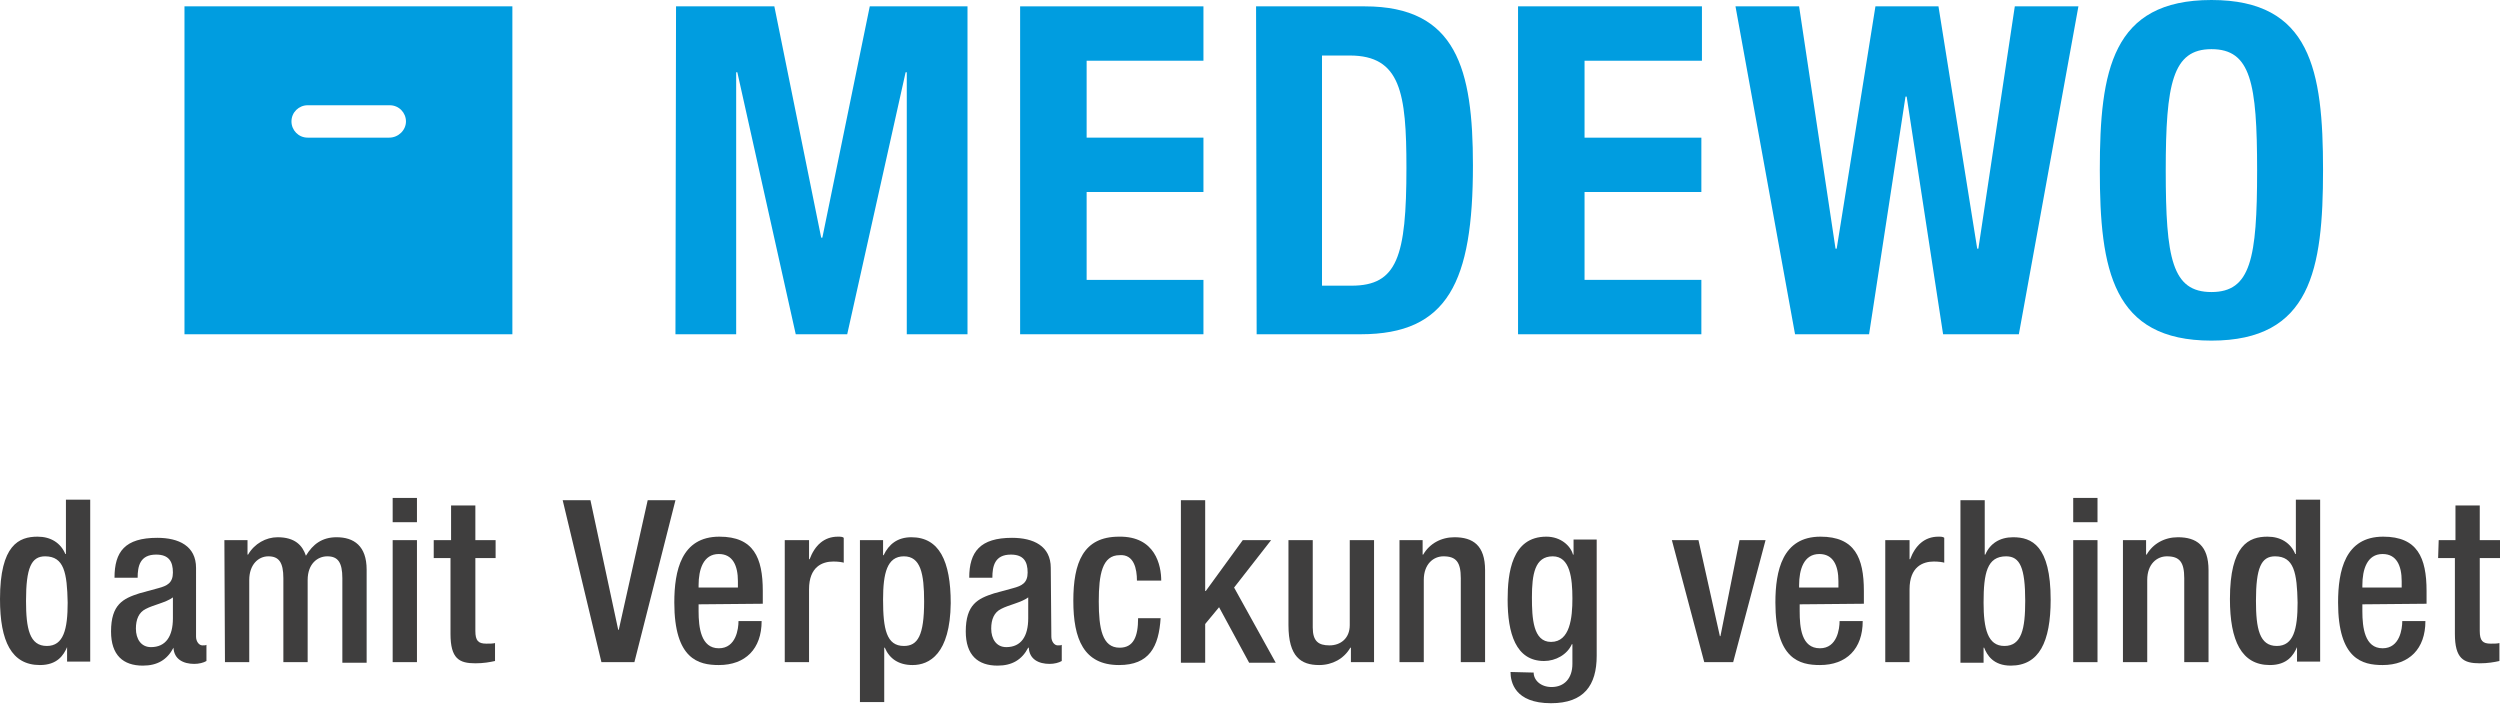 <svg xmlns="http://www.w3.org/2000/svg" xmlns:xlink="http://www.w3.org/1999/xlink" version="1.1" id="Logo_Cmyk" x="0px" y="0px" viewBox="0 0 432.3 121.7" style="enable-background:new 0 0 432.3 121.7;" xml:space="preserve"><style type="text/css">
	.st0{fill:#009DE0;}
	.st1{fill:#3F3E3E;}
</style><g><path class="st0" d="M31.9,1.1v56.7h56.7V1.1H31.9z M67.3,23.8H53.2c-1.6,0-2.8-1.3-2.8-2.8c0-1.6,1.3-2.8,2.8-2.8h14.2   c1.6,0,2.8,1.3,2.8,2.8C70.2,22.5,68.9,23.8,67.3,23.8z"></path><g><path class="st0" d="M116.9,1.1h17l8.1,40h0.2l8.2-40h16.9v56.7h-10.5V12.5h-0.2l-10.1,45.3h-8.9l-10.1-45.3h-0.2v45.3h-10.5    L116.9,1.1L116.9,1.1z"></path><path class="st0" d="M208.1,1.1v9.4h-20.2v13.3h20.2v9.4h-20.2v15.2h20.2v9.4h-31.7V1.1H208.1z"></path><path class="st0" d="M217.2,1.1H236c15.9,0,18.7,10.9,18.7,27.5c0,20.1-4.3,29.2-19.4,29.2h-18L217.2,1.1L217.2,1.1z M228.6,49.4    h5.1c7.9,0,9.5-5,9.5-20.4c0-12.9-1-19.4-9.8-19.4h-4.8L228.6,49.4L228.6,49.4z"></path><path class="st0" d="M294.3,1.1v9.4H274v13.3h20.2v9.4H274v15.2h20.2v9.4h-31.7V1.1H294.3z"></path><path class="st0" d="M300.1,1.1h11l6.3,41.9h0.2l6.7-41.9h10.9l6.7,41.9h0.2l6.3-41.9h11l-10.3,56.7H336l-6.3-41.1h-0.2l-6.3,41.1    h-12.8L300.1,1.1z"></path><path class="st0" d="M382.4,0c17.2,0,19.3,12.2,19.3,29.4c0,17.2-2.1,29.5-19.3,29.5c-17.1,0-19.3-12.2-19.3-29.5    C363.1,12.2,365.2,0,382.4,0z M382.4,50.5c6.8,0,7.9-5.8,7.9-21c0-15.2-1.1-21-7.9-21c-6.7,0-7.9,5.9-7.9,21    C374.5,44.7,375.6,50.5,382.4,50.5z"></path></g></g><g><path class="st1" d="M11.6,111.9L11.6,111.9c-0.6,1.4-1.7,3.1-4.7,3.1C2,115,0,110.9,0,103.6c0-9.4,3.3-10.8,6.5-10.8   c2.3,0,4,1.1,4.8,3h0.1v-9.4h4.2v28h-4C11.6,114.5,11.6,111.9,11.6,111.9z M7.8,96.2c-2.4,0-3.3,2-3.3,7.7c0,4.8,0.6,7.8,3.6,7.8   c2.9,0,3.6-2.9,3.6-7.5C11.6,99.1,11.1,96.2,7.8,96.2z"></path><path class="st1" d="M33.9,110.1c0,0.8,0.5,1.5,1.1,1.5c0.3,0,0.6,0,0.7-0.1v2.8c-0.5,0.3-1.3,0.5-2.1,0.5c-1.9,0-3.5-0.8-3.6-2.8   H30c-1.1,2.1-2.8,3.1-5.3,3.1c-3.4,0-5.5-1.8-5.5-5.9c0-4.7,2.1-5.7,4.9-6.6l3.3-0.9c1.5-0.4,2.5-0.9,2.5-2.7   c0-1.9-0.7-3.1-2.9-3.1c-2.8,0-3.2,2-3.2,4h-4c0-4.5,1.8-6.9,7.4-6.9c3.7,0,6.7,1.4,6.7,5.2L33.9,110.1L33.9,110.1z M29.9,103.3   c-1.2,0.9-3.4,1.3-4.7,2c-1.2,0.6-1.7,1.8-1.7,3.4c0,1.8,0.9,3.2,2.6,3.2c2.6,0,3.8-1.9,3.8-5C29.9,106.9,29.9,103.3,29.9,103.3z"></path><path class="st1" d="M38.8,93.4h4v2.5h0.1c1.1-1.9,3.1-3,5.1-3c3,0,4.3,1.4,4.9,3.2c1.2-2,2.8-3.2,5.3-3.2c3,0,5.2,1.5,5.2,5.6   v16.1h-4.2V100c0-2.8-0.8-3.8-2.6-3.8c-1.7,0-3.4,1.3-3.4,4.1v14.2H49V100c0-2.8-0.8-3.8-2.6-3.8c-1.7,0-3.3,1.4-3.3,4.1v14.2h-4.2   L38.8,93.4L38.8,93.4z"></path><path class="st1" d="M67.9,86.1h4.2v4.2h-4.2C67.9,90.4,67.9,86.1,67.9,86.1z M67.9,93.4h4.2v21.1h-4.2   C67.9,114.5,67.9,93.4,67.9,93.4z"></path><path class="st1" d="M75.1,93.4H78v-6h4.2v6h3.5v3.1h-3.5v12.6c0,1.7,0.5,2.2,1.9,2.2c0.6,0,1.1,0,1.5-0.1v3.1   c-0.9,0.2-2,0.4-3.4,0.4c-2.8,0-4.3-0.8-4.3-5.1V96.5h-2.9V93.4z"></path><path class="st1" d="M97.3,86.5h4.8l4.8,22.4h0.1l5-22.4h4.8l-7.1,28h-5.7L97.3,86.5z"></path><path class="st1" d="M120.8,104.5v1.2c0,2.8,0.4,6.4,3.5,6.4c3,0,3.4-3.4,3.4-4.7h4c0,4.8-2.8,7.6-7.4,7.6c-3.5,0-7.7-1-7.7-10.8   c0-5.5,1.2-11.4,7.8-11.4c5.9,0,7.5,3.6,7.5,9.4v2.2L120.8,104.5L120.8,104.5z M127.6,101.6v-1.1c0-2.7-0.9-4.7-3.3-4.7   c-2.7,0-3.5,2.7-3.5,5.4v0.4L127.6,101.6L127.6,101.6z"></path><path class="st1" d="M135.7,93.4h4.2v3.3h0.1c0.9-2.4,2.5-3.9,4.9-3.9c0.4,0,0.8,0,1,0.2v4.3c-0.3-0.1-1-0.2-1.8-0.2   c-1.9,0-4.2,0.9-4.2,4.8v12.6h-4.2V93.4z"></path><path class="st1" d="M157.8,115c-2.4,0-4-1.1-4.8-3h-0.1v9.4h-4.2v-28h4V96h0.1c0.9-1.9,2.4-3.1,4.8-3.1c4.8,0,6.8,4.1,6.8,11.4   C164.3,113.1,160.7,115,157.8,115z M156.3,96.2c-2.9,0-3.6,2.9-3.6,7.5c0,5.1,0.6,8,3.6,8c2.4,0,3.5-1.8,3.5-7.7   C159.8,99.2,159.2,96.2,156.3,96.2z"></path><path class="st1" d="M181.8,110.1c0,0.8,0.5,1.5,1.1,1.5c0.3,0,0.6,0,0.7-0.1v2.8c-0.5,0.3-1.3,0.5-2.1,0.5c-1.9,0-3.5-0.8-3.6-2.8   h-0.1c-1.1,2.1-2.8,3.1-5.3,3.1c-3.4,0-5.5-1.8-5.5-5.9c0-4.7,2.1-5.7,4.9-6.6l3.3-0.9c1.5-0.4,2.5-0.9,2.5-2.7   c0-1.9-0.7-3.1-2.9-3.1c-2.8,0-3.2,2-3.2,4h-4c0-4.5,1.9-6.9,7.4-6.9c3.7,0,6.7,1.4,6.7,5.2L181.8,110.1L181.8,110.1z M177.8,103.3   c-1.2,0.9-3.4,1.3-4.7,2c-1.2,0.6-1.7,1.8-1.7,3.4c0,1.8,0.9,3.2,2.6,3.2c2.6,0,3.8-1.9,3.8-5V103.3z"></path><path class="st1" d="M200.7,106.8c-0.3,5.1-2,8.2-7.2,8.2c-6.1,0-7.9-4.5-7.9-11.1c0-6.6,1.7-11.1,7.9-11.1c6.3-0.1,7.3,5,7.3,7.6   h-4.2c0-2-0.5-4.6-3-4.4c-3,0-3.6,3.3-3.6,8s0.6,8,3.6,8c2.4,0,3.2-1.9,3.2-5.1H200.7z"></path><path class="st1" d="M204.2,86.5h4.2v15.7h0.1l6.4-8.8l4.9,0l-6.4,8.2l7.2,13H216l-5.2-9.6l-2.4,2.9v6.7h-4.2V86.5z"></path><path class="st1" d="M233.6,112h-0.1c-1.1,1.9-3.1,3-5.4,3c-3.1,0-5.3-1.4-5.3-6.9V93.4h4.2v15.1c0,2.4,1,3.1,2.9,3.1   s3.5-1.2,3.5-3.5V93.4h4.2v21.1h-4L233.6,112L233.6,112z"></path><path class="st1" d="M242,93.4h4v2.5h0.1c1.1-1.9,3.1-3,5.4-3c3.2,0,5.3,1.4,5.3,5.7v15.9h-4.2V100c0-2.8-0.8-3.8-3-3.8   c-1.7,0-3.4,1.3-3.4,4.1v14.2H242L242,93.4L242,93.4z"></path><path class="st1" d="M265.2,116.3c0,1.3,1.2,2.5,3.1,2.5c2.2,0,3.6-1.5,3.6-4v-3.4h-0.1c-0.8,1.8-2.8,2.9-4.8,2.9   c-4.9,0-6.3-4.8-6.3-10.6c0-4.6,0.7-10.9,6.7-10.9c2.5,0,4.2,1.6,4.6,3.1h0.1v-2.6h4v20.1c0,5.1-2.2,8.2-7.9,8.2   c-6.3,0-7-3.7-7-5.4L265.2,116.3L265.2,116.3z M268.2,111c3.3,0,3.7-4.2,3.7-7.5c0-3.5-0.4-7.3-3.4-7.3c-3.1,0-3.6,3.1-3.6,7.1   C264.9,106.9,265.1,111,268.2,111z"></path><path class="st1" d="M289.1,93.4h4.6l3.7,16.6h0.1l3.3-16.6h4.5l-5.6,21.1h-5L289.1,93.4z"></path><path class="st1" d="M311.2,104.5v1.2c0,2.8,0.3,6.4,3.5,6.4c3,0,3.4-3.4,3.4-4.7h4c0,4.8-2.8,7.6-7.4,7.6c-3.5,0-7.7-1-7.7-10.8   c0-5.5,1.2-11.4,7.8-11.4c5.9,0,7.5,3.6,7.5,9.4v2.2L311.2,104.5L311.2,104.5z M317.9,101.6v-1.1c0-2.7-0.9-4.7-3.3-4.7   c-2.7,0-3.5,2.7-3.5,5.4v0.4L317.9,101.6L317.9,101.6z"></path><path class="st1" d="M326,93.4h4.2v3.3h0.1c0.9-2.4,2.5-3.9,4.9-3.9c0.4,0,0.8,0,1,0.2v4.3c-0.3-0.1-1-0.2-1.8-0.2   c-1.9,0-4.2,0.9-4.2,4.8v12.6H326V93.4z"></path><path class="st1" d="M339,86.5h4.2v9.4h0.1c0.8-1.9,2.5-3,4.8-3c3.2,0,6.5,1.4,6.5,10.8c0,7.3-2,11.4-6.9,11.4   c-3,0-4.1-1.8-4.6-3.1H343v2.6h-4L339,86.5L339,86.5z M346.6,111.7c3,0,3.6-3,3.6-7.8c0-5.7-0.9-7.7-3.3-7.7c-3.3,0-3.9,2.9-3.9,8   C343,108.7,343.7,111.7,346.6,111.7z"></path><path class="st1" d="M358.5,86.1h4.2v4.2h-4.2V86.1z M358.5,93.4h4.2v21.1h-4.2V93.4z"></path><path class="st1" d="M367.1,93.4h4v2.5h0.1c1.1-1.9,3.1-3,5.4-3c3.2,0,5.3,1.4,5.3,5.7v15.9h-4.2V100c0-2.8-0.8-3.8-3-3.8   c-1.7,0-3.4,1.3-3.4,4.1v14.2h-4.2L367.1,93.4L367.1,93.4z"></path><path class="st1" d="M397.2,111.9L397.2,111.9c-0.6,1.4-1.7,3.1-4.7,3.1c-4.9,0-6.9-4.2-6.9-11.4c0-9.4,3.3-10.8,6.5-10.8   c2.3,0,4,1.1,4.8,3h0.1v-9.4h4.2v28h-4V111.9L397.2,111.9z M393.4,96.2c-2.4,0-3.3,2-3.3,7.7c0,4.8,0.6,7.8,3.6,7.8   c2.9,0,3.6-2.9,3.6-7.5C397.2,99.1,396.7,96.2,393.4,96.2z"></path><path class="st1" d="M408.5,104.5v1.2c0,2.8,0.4,6.4,3.5,6.4c3,0,3.4-3.4,3.4-4.7h4c0,4.8-2.8,7.6-7.4,7.6c-3.5,0-7.7-1-7.7-10.8   c0-5.5,1.2-11.4,7.8-11.4c5.9,0,7.5,3.6,7.5,9.4v2.2L408.5,104.5L408.5,104.5z M415.3,101.6v-1.1c0-2.7-0.9-4.7-3.3-4.7   c-2.7,0-3.5,2.7-3.5,5.4v0.4L415.3,101.6L415.3,101.6z"></path><path class="st1" d="M421.7,93.4h2.9v-6h4.2v6h3.5v3.1h-3.5v12.6c0,1.7,0.5,2.2,1.9,2.2c0.6,0,1.1,0,1.5-0.1v3.1   c-0.9,0.2-2,0.4-3.4,0.4c-2.8,0-4.3-0.8-4.3-5.1V96.5h-2.9L421.7,93.4L421.7,93.4z"></path></g></svg>